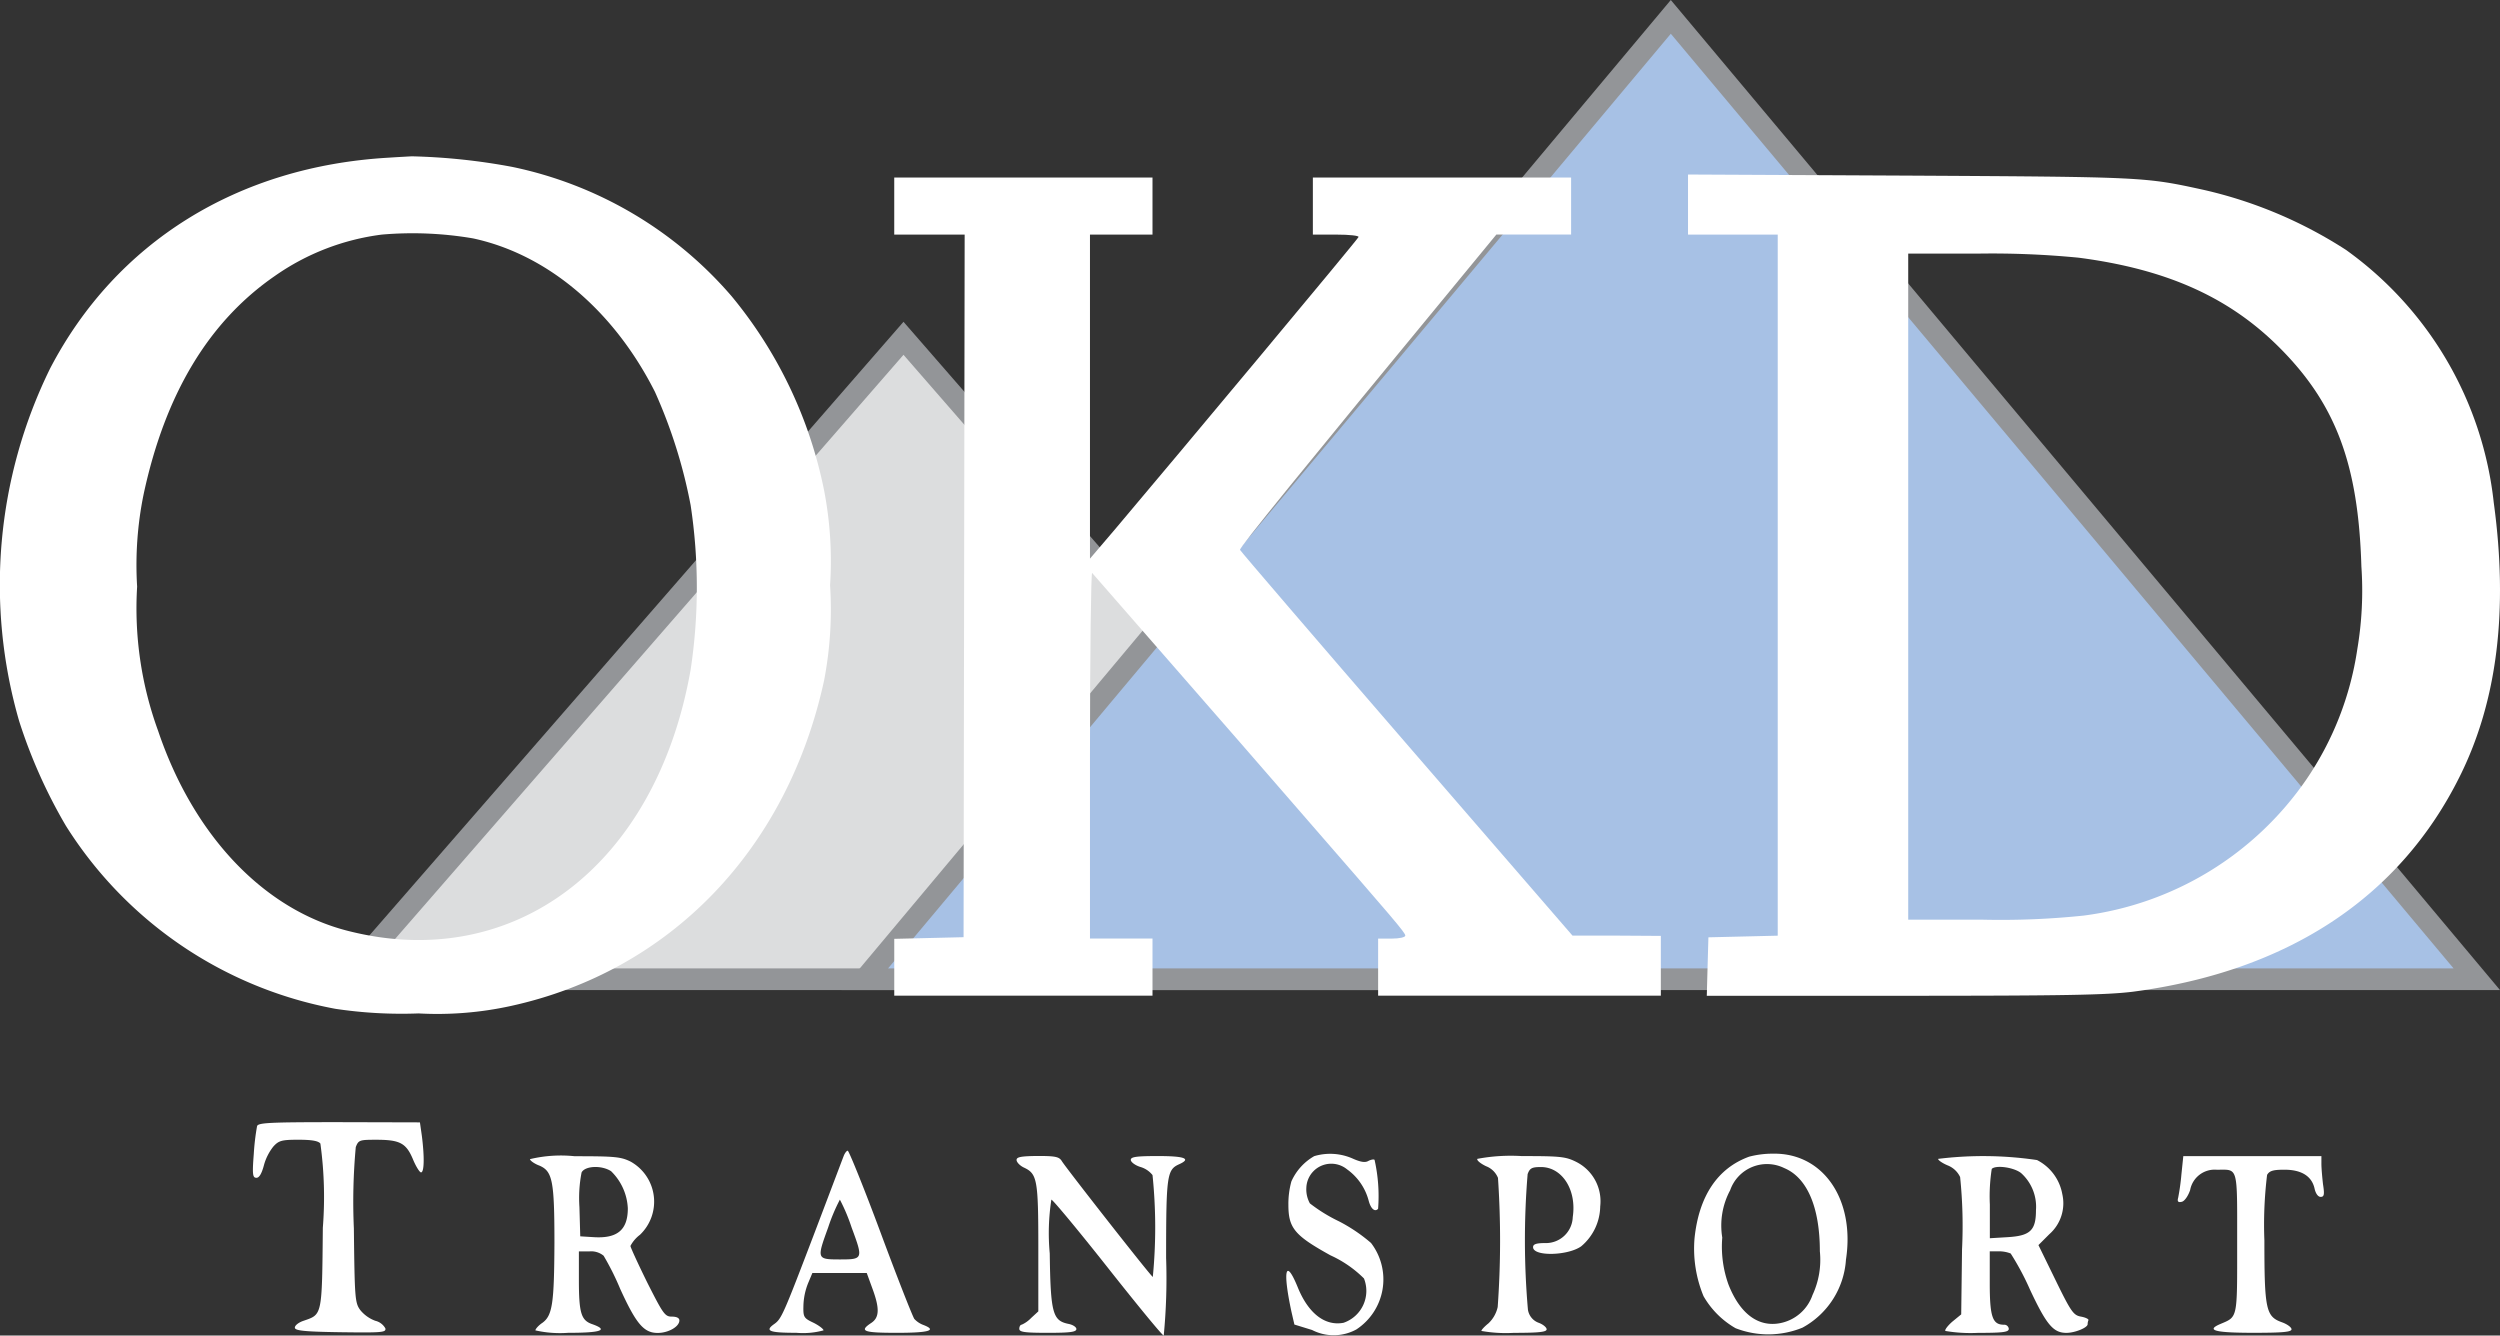 <svg xmlns="http://www.w3.org/2000/svg" width="115.347" height="61.621" viewBox="0 0 115.347 61.621">
  <rect x="0" y="0" width="115.347" height="61.621" fill="#333333" stroke="none"/>
  <g id="Group_225" data-name="Group 225" transform="translate(-17268 657)">
    <g id="Group_88" data-name="Group 88" transform="translate(17282.848 -657)">
      <g id="Polygon_6" data-name="Polygon 6" transform="translate(0 14.847)" fill="#dcddde">
        <path d="M 52.578 30.335 L 1.098 30.335 L 26.838 0.762 L 52.578 30.335 Z" stroke="none"/>
        <path d="M 26.838 1.523 L 2.196 29.835 L 51.48 29.835 L 26.838 1.523 M 26.838 -5.7220458984375e-06 L 53.676 30.835 L 0 30.835 L 26.838 -5.7220458984375e-06 Z" stroke="none" fill="#939598"/>
      </g>
      <g id="Polygon_7" data-name="Polygon 7" transform="translate(23.983)" fill="#a7c1e5">
        <path d="M 75.446 45.182 L 1.071 45.182 L 38.258 0.779 L 75.446 45.182 Z" stroke="none"/>
        <path d="M 38.258 1.557 L 2.142 44.682 L 74.375 44.682 L 38.258 1.557 M 38.258 -3.814697265625e-06 L 76.517 45.682 L -7.62939453125e-06 45.682 L 38.258 -3.814697265625e-06 Z" stroke="none" fill="#939598"/>
      </g>
    </g>
    <g id="OKD-Transport-logo" transform="translate(17268 -649.792)">
      <path id="Path_13" data-name="Path 13" d="M17.975-433.761c-6.961.4-12.58,3.9-15.615,9.72a22.634,22.634,0,0,0-1.43,16.28,23.841,23.841,0,0,0,2.157,4.829,18.72,18.72,0,0,0,12.43,8.441,20.506,20.506,0,0,0,3.838.213,15.827,15.827,0,0,0,4.239-.339c7.362-1.605,12.781-7.224,14.474-15.026a17.34,17.34,0,0,0,.276-4.39,17.16,17.16,0,0,0-.276-4.377,20.321,20.321,0,0,0-4.264-8.955,18.254,18.254,0,0,0-10.122-5.97,28.67,28.67,0,0,0-4.641-.489C18.841-433.812,18.352-433.787,17.975-433.761Zm3.9,3.725c3.437.74,6.5,3.336,8.391,7.086a23.437,23.437,0,0,1,1.643,5.218,25.312,25.312,0,0,1,0,7.6c-1.593,9.031-8.153,14.01-15.829,12.041-3.876-.991-7.112-4.4-8.742-9.231a16.5,16.5,0,0,1-.966-6.648,16.27,16.27,0,0,1,.3-4.264c.991-4.616,3-7.964,6.058-10.072a11,11,0,0,1,4.929-1.906A16.522,16.522,0,0,1,21.876-430.036Z" transform="translate(-0.045 433.828)" fill="#fff"/>
      <path id="Path_14" data-name="Path 14" d="M621-425.72v1.392h4.139v32.347l-1.593.038-1.605.038-.038,1.342-.037,1.355h9.093c7.463,0,9.357-.038,10.573-.188,7.124-.941,12.292-4.327,15.076-9.934,1.731-3.474,2.245-7.664,1.568-12.63a16.531,16.531,0,0,0-6.823-11.665,20.436,20.436,0,0,0-6.585-2.772c-2.7-.59-2.734-.59-13.508-.652L621-427.1Zm18.024,2.458c4.051.527,6.936,1.819,9.256,4.139,2.609,2.609,3.65,5.393,3.788,10.1a16.234,16.234,0,0,1-.188,3.825,14.374,14.374,0,0,1-2.358,6.02,14.763,14.763,0,0,1-10.272,6.271,36.843,36.843,0,0,1-4.666.188h-3.424V-423.45h3.186A41.142,41.142,0,0,1,639.024-423.262Z" transform="translate(-543.117 427.944)" fill="#fff"/>
      <path id="Path_15" data-name="Path 15" d="M329-424.683v1.317h3.249l-.025,16.2-.025,16.217-1.593.038-1.605.038v2.621h11.915v-2.634h-2.885v-8.491c0-4.666.05-8.441.1-8.378s1.681,1.932,3.612,4.139,4.628,5.305,6.008,6.9c4.34,4.992,4.829,5.556,4.829,5.694,0,.075-.263.138-.627.138h-.627v2.634H364.37v-2.759l-2.032-.013h-2.044l-7.651-8.842c-4.2-4.854-7.663-8.893-7.689-8.955-.038-.1,2.772-3.562,10.247-12.63l1.58-1.919h3.449V-426H348.315v2.634h1.079c.615,0,1.054.05,1.028.113-.038.113-8.341,10.059-11.225,13.471l-1.166,1.367v-14.951h2.885V-426H329Z" transform="translate(-287.741 426.982)" fill="#fff"/>
      <path id="Path_16" data-name="Path 16" d="M93.272-78.312a10.981,10.981,0,0,0-.151,1.279c-.075.966-.05,1.1.125,1.1q.188,0,.339-.564a2.4,2.4,0,0,1,.439-.878c.251-.276.389-.314,1.154-.314.6,0,.916.05,1.016.176a18.075,18.075,0,0,1,.113,3.888c-.038,4.1-.025,3.989-.891,4.29-.226.075-.4.213-.4.314,0,.138.389.188,2.107.213,1.906.025,2.107.013,2.07-.176a.718.718,0,0,0-.464-.351,1.616,1.616,0,0,1-.69-.489c-.251-.339-.263-.539-.3-3.775a27.594,27.594,0,0,1,.088-3.75c.125-.326.176-.339.941-.339,1.091,0,1.38.151,1.693.891.138.339.314.615.376.615.15,0,.163-.715.038-1.693l-.088-.615L97.047-78.5C93.836-78.5,93.309-78.475,93.272-78.312Z" transform="translate(-81.412 123.067)" fill="#fff"/>
      <path id="Path_17" data-name="Path 17" d="M286.569-67.787c-.05.125-.665,1.756-1.38,3.637-1.43,3.75-1.505,3.913-1.844,4.152-.439.314-.226.4,1.028.4a3.585,3.585,0,0,0,1.254-.113c0-.063-.213-.226-.464-.351-.452-.213-.477-.263-.464-.79a3,3,0,0,1,.213-1.028l.2-.477h2.509l.251.69c.351.941.339,1.367-.05,1.618-.564.376-.364.452,1.192.452,1.48,0,1.869-.113,1.217-.364a1.08,1.08,0,0,1-.414-.276c-.075-.1-.778-1.881-1.555-3.976S286.794-68,286.744-68,286.619-67.9,286.569-67.787Zm.351,3.324c.539,1.455.539,1.48-.539,1.48s-1.066-.025-.539-1.48a8.358,8.358,0,0,1,.539-1.279A8.367,8.367,0,0,1,286.92-64.463Z" transform="translate(-247.63 113.884)" fill="#fff"/>
      <path id="Path_18" data-name="Path 18" d="M474.51-66.768a2.527,2.527,0,0,0-1.054,1.166,3.888,3.888,0,0,0-.138,1.079c0,1.079.289,1.417,1.944,2.333a5.263,5.263,0,0,1,1.543,1.066,1.555,1.555,0,0,1-.941,2.044c-.853.163-1.618-.426-2.107-1.618-.564-1.392-.715-.84-.3,1.1l.138.6.815.251a2.179,2.179,0,0,0,2.044-.025,2.762,2.762,0,0,0,.677-3.989,7.57,7.57,0,0,0-1.48-1,7.336,7.336,0,0,1-1.342-.828,1.337,1.337,0,0,1-.163-.715,1.151,1.151,0,0,1,1.881-.853,2.586,2.586,0,0,1,.991,1.43c.1.389.288.552.439.389a7.652,7.652,0,0,0-.163-2.258c-.038-.038-.163-.013-.288.05-.15.088-.364.05-.728-.113A2.572,2.572,0,0,0,474.51-66.768Z" transform="translate(-413.873 112.903)" fill="#fff"/>
      <path id="Path_19" data-name="Path 19" d="M625.77-66.764c-1.455.527-2.32,1.819-2.521,3.763a5.745,5.745,0,0,0,.414,2.672,3.989,3.989,0,0,0,1.48,1.48,4.166,4.166,0,0,0,3.085-.025,3.855,3.855,0,0,0,2.007-3.136c.426-2.772-1.041-4.917-3.336-4.892A4.3,4.3,0,0,0,625.77-66.764Zm1.618.527c1.054.439,1.643,1.806,1.643,3.838a3.844,3.844,0,0,1-.339,2.019,1.978,1.978,0,0,1-1.505,1.3c-1,.188-1.844-.439-2.371-1.781a5.169,5.169,0,0,1-.288-2.17,3.44,3.44,0,0,1,.364-2.182A1.8,1.8,0,0,1,627.388-66.237Z" transform="translate(-545.065 112.923)" fill="#fff"/>
      <path id="Path_20" data-name="Path 20" d="M195-65.862c0,.063.2.213.439.3.6.263.69.69.69,3.575-.013,2.759-.088,3.336-.552,3.675-.188.125-.326.288-.326.351a5.12,5.12,0,0,0,1.505.113c1.53,0,1.894-.125,1.116-.4-.514-.176-.615-.514-.615-2.057v-1.3h.489a.9.9,0,0,1,.652.2,12.209,12.209,0,0,1,.765,1.53c.74,1.618,1.091,2.032,1.731,2.032.489,0,1-.288,1-.577,0-.113-.125-.176-.351-.176-.314,0-.4-.125-1.129-1.568-.426-.865-.778-1.631-.778-1.693a1.545,1.545,0,0,1,.439-.514,2.115,2.115,0,0,0-.426-3.374c-.452-.226-.74-.251-2.584-.251A6.148,6.148,0,0,0,195-65.862Zm3.75.564a2.552,2.552,0,0,1,.765,1.706c0,.991-.477,1.4-1.58,1.33l-.615-.038-.038-1.355a6.144,6.144,0,0,1,.1-1.593C197.546-65.561,198.324-65.586,198.75-65.3Z" transform="translate(-170.548 112.135)" fill="#fff"/>
      <path id="Path_21" data-name="Path 21" d="M374-65.824c0,.1.151.263.339.351.615.288.665.552.665,3.713v2.922l-.326.3a1.424,1.424,0,0,1-.439.314c-.063,0-.113.088-.113.188,0,.151.226.188,1.317.188,1.029,0,1.317-.038,1.317-.176,0-.088-.163-.2-.376-.238-.715-.151-.815-.489-.853-3.249a10.094,10.094,0,0,1,.075-2.483c.063,0,1.229,1.4,2.6,3.136s2.521,3.136,2.584,3.136A27.39,27.39,0,0,0,380.9-61.3c0-3.763.038-4.064.577-4.315.6-.263.314-.389-.953-.389-1,0-1.254.038-1.254.176,0,.1.2.251.439.326a1.111,1.111,0,0,1,.564.376,23.564,23.564,0,0,1,.013,4.7c-.125-.075-3.926-4.929-4.189-5.331-.125-.213-.288-.251-1.116-.251C374.213-66,374-65.962,374-65.824Z" transform="translate(-327.097 112.135)" fill="#fff"/>
      <path id="Path_22" data-name="Path 22" d="M543.465-65.875c-.038.063.138.213.4.339a.965.965,0,0,1,.552.539,42.954,42.954,0,0,1-.013,5.958,1.473,1.473,0,0,1-.426.753c-.188.151-.326.3-.326.351a6.44,6.44,0,0,0,1.505.088c1.141,0,1.505-.038,1.505-.163,0-.088-.163-.226-.364-.3a.763.763,0,0,1-.5-.615,37.117,37.117,0,0,1-.013-6.246c.1-.276.2-.326.615-.326.978,0,1.656,1.054,1.467,2.308a1.241,1.241,0,0,1-1.279,1.2c-.4,0-.552.05-.552.188,0,.439,1.605.4,2.22-.038a2.451,2.451,0,0,0,.878-1.844,2.033,2.033,0,0,0-1.091-2.044c-.5-.251-.728-.276-2.534-.276A8.335,8.335,0,0,0,543.465-65.875Z" transform="translate(-475.302 112.135)" fill="#fff"/>
      <path id="Path_23" data-name="Path 23" d="M713-65.919c0,.063.2.2.439.3a1.064,1.064,0,0,1,.577.539,22.069,22.069,0,0,1,.088,3.336l-.038,3-.414.339c-.213.188-.364.389-.313.426a6.972,6.972,0,0,0,1.505.088c1.179,0,1.417-.038,1.417-.188a.211.211,0,0,0-.226-.188c-.527,0-.652-.364-.652-1.919v-1.467h.414a1.44,1.44,0,0,1,.552.1,12.325,12.325,0,0,1,.891,1.668c.765,1.631,1.079,1.994,1.681,1.994.389,0,.978-.238.978-.4a.5.5,0,0,1,.038-.188c.013-.05-.138-.125-.351-.163-.339-.063-.451-.213-1.167-1.681l-.79-1.618.5-.5a1.9,1.9,0,0,0,.6-1.856,2.195,2.195,0,0,0-1.167-1.568A16.975,16.975,0,0,0,713-65.919Zm3.825.652a2.087,2.087,0,0,1,.69,1.718c0,.928-.263,1.179-1.3,1.242l-.828.05v-1.555a8.237,8.237,0,0,1,.088-1.643C715.659-65.644,716.487-65.531,716.825-65.267Z" transform="translate(-623.578 112.18)" fill="#fff"/>
      <path id="Path_24" data-name="Path 24" d="M801.321-65.16a10.289,10.289,0,0,1-.15,1.079c-.05.176,0,.226.163.188.125-.025.289-.251.389-.539a1.15,1.15,0,0,1,1.229-.941c1,0,.941-.226.941,3.386,0,3.537.038,3.386-.79,3.738-.665.288-.226.4,1.555.4,1.342,0,1.743-.038,1.743-.163,0-.088-.2-.238-.452-.326-.727-.263-.8-.589-.8-3.775a18.885,18.885,0,0,1,.125-3.023c.113-.188.276-.238.8-.238.79,0,1.267.3,1.392.878.05.226.163.376.276.376.163,0,.188-.1.113-.577-.038-.326-.075-.753-.075-.941V-66h-6.372Z" transform="translate(-700.673 112.135)" fill="#fff"/>
    </g>
  </g>
</svg>
